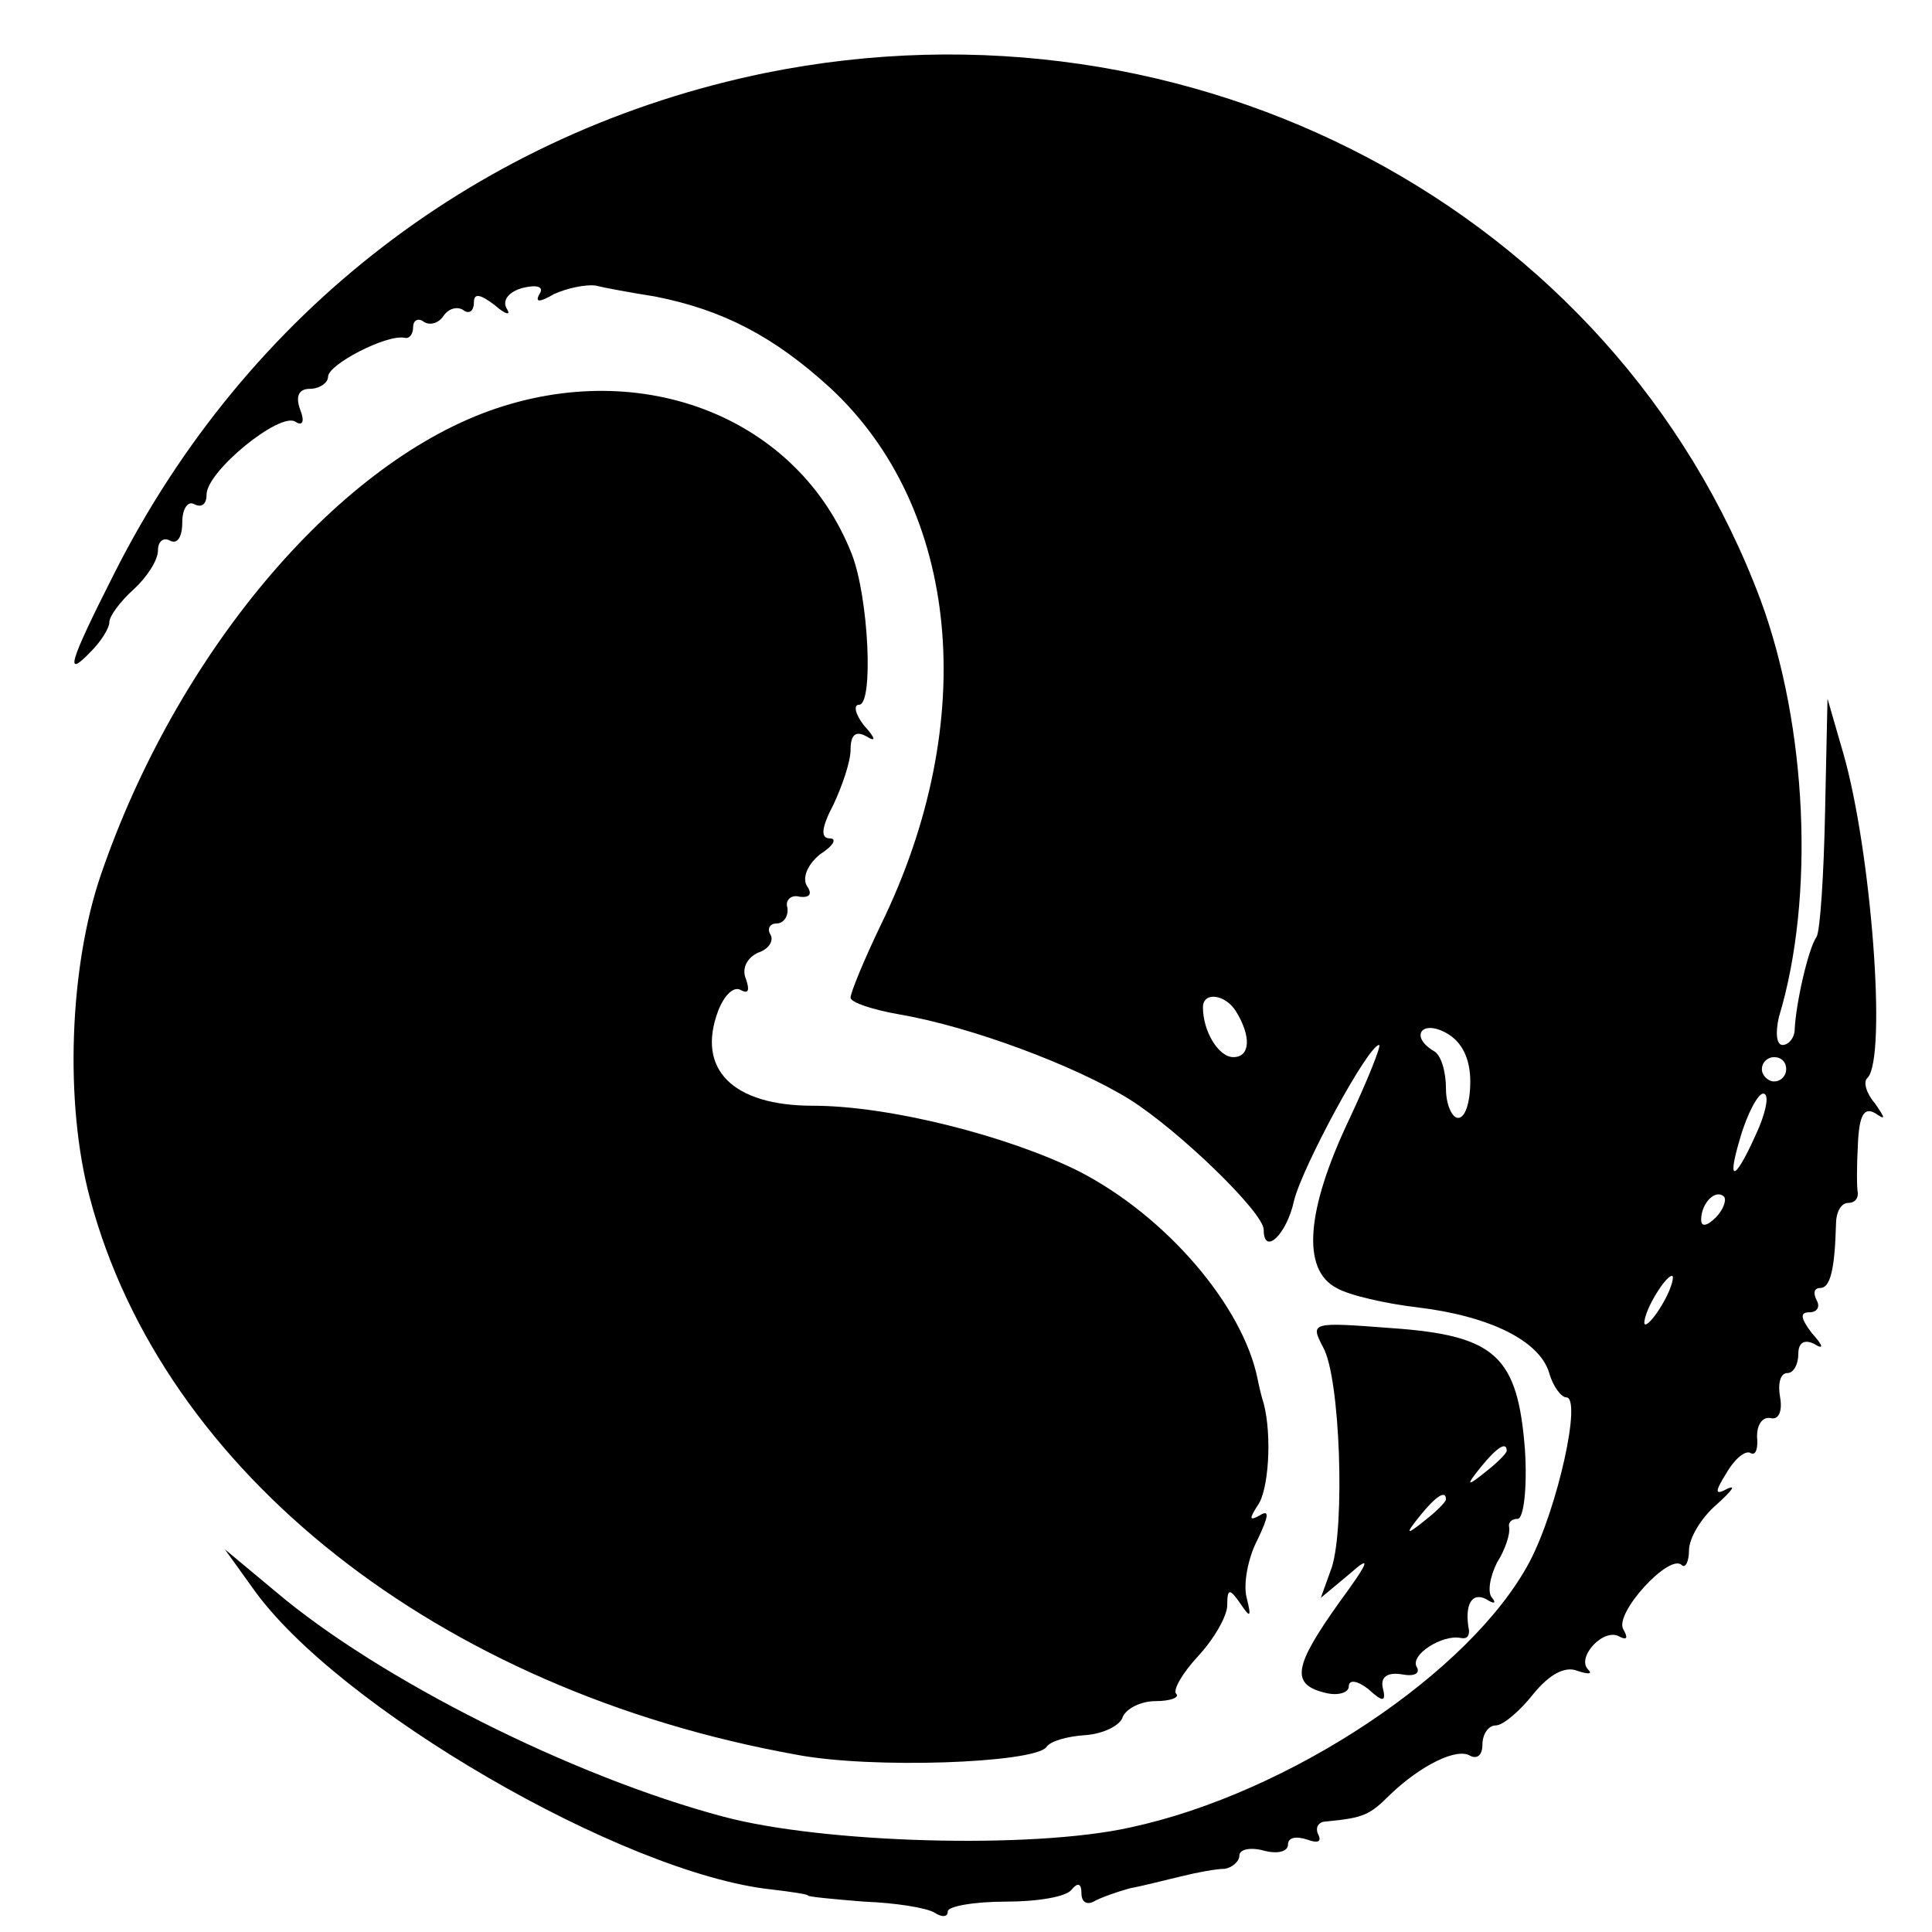 <?xml version="1.0" standalone="no"?>
<!DOCTYPE svg PUBLIC "-//W3C//DTD SVG 20010904//EN"
 "http://www.w3.org/TR/2001/REC-SVG-20010904/DTD/svg10.dtd">
<svg version="1.0" xmlns="http://www.w3.org/2000/svg"
 width="159pt" height="159pt" viewBox="0 0 159 159"
 preserveAspectRatio="xMidYMid meet">
<g transform="translate(0,159) scale(0.1,-0.1)"
fill="#000000" stroke="none">
<path d="M630 1530 c-234 -48 -427 -196 -536 -412 -38 -75 -41 -87 -19 -64 8
8 15 19 15 24 0 5 9 17 20 27 11 10 20 24 20 32 0 8 5 11 10 8 6 -3 10 3 10
15 0 12 5 18 10 15 6 -3 10 0 10 8 0 19 60 68 73 60 6 -4 8 0 4 10 -4 11 -1
17 8 17 8 0 15 5 15 10 0 10 48 35 63 32 4 -1 7 3 7 9 0 5 4 8 9 4 5 -3 12 -1
16 5 4 6 11 8 16 5 5 -4 9 -1 9 6 0 8 5 7 17 -2 9 -8 14 -9 10 -3 -4 7 2 14
13 17 12 3 18 1 14 -5 -4 -7 0 -7 12 0 11 5 26 8 34 7 8 -2 30 -6 49 -9 56
-11 98 -33 144 -75 107 -99 124 -274 42 -442 -14 -29 -25 -56 -25 -60 0 -4 18
-10 41 -14 58 -10 144 -42 189 -70 41 -26 110 -93 110 -107 0 -22 19 -4 25 24
7 28 61 128 70 128 2 0 -9 -28 -25 -62 -35 -74 -39 -123 -10 -138 10 -6 41
-13 67 -16 58 -7 100 -27 108 -54 3 -11 10 -20 14 -20 13 0 -7 -91 -30 -135
-48 -91 -198 -191 -329 -219 -81 -18 -253 -13 -335 9 -124 33 -283 113 -368
185 l-42 35 23 -32 c69 -98 305 -235 427 -248 17 -2 30 -4 30 -5 0 -1 21 -3
46 -5 26 -1 51 -5 58 -9 6 -4 11 -4 11 1 0 4 21 8 48 8 26 0 50 4 54 10 5 6 8
5 8 -3 0 -7 4 -10 10 -7 5 3 19 8 30 11 11 2 30 7 43 10 12 3 28 6 35 6 6 1
12 6 12 11 0 5 9 7 20 4 11 -3 20 -1 20 5 0 6 7 7 16 4 8 -3 12 -2 9 4 -3 6 0
11 7 11 30 3 35 5 52 22 25 24 55 39 66 32 6 -3 10 1 10 9 0 9 5 16 11 16 6 0
20 12 31 26 13 16 26 23 36 19 9 -3 13 -3 9 1 -10 10 13 35 26 27 6 -3 7 -1 3
6 -8 13 38 63 48 53 3 -3 6 3 6 12 0 10 10 27 23 38 12 11 16 16 9 13 -11 -6
-11 -3 -1 13 7 12 16 19 20 16 4 -2 6 4 5 14 0 9 4 16 11 15 7 -2 10 6 8 17
-2 11 0 20 6 20 5 0 9 7 9 16 0 9 5 12 13 8 8 -5 8 -2 -2 9 -9 12 -10 17 -2
17 7 0 9 5 6 10 -3 6 -2 10 3 10 8 0 12 14 13 53 0 9 4 17 10 17 5 0 8 3 8 8
-1 4 -1 22 0 40 1 24 5 31 14 26 9 -6 9 -5 0 8 -7 8 -10 18 -6 21 16 17 3 187
-20 267 l-13 45 -2 -93 c-1 -51 -4 -98 -7 -103 -7 -10 -17 -55 -18 -76 0 -7
-5 -13 -10 -13 -5 0 -6 10 -3 23 30 99 23 240 -15 343 -120 321 -468 505 -819
434z m387 -772 c13 -21 12 -38 -2 -38 -12 0 -25 21 -25 41 0 13 18 11 27 -3z
m193 -58 c0 -17 -4 -30 -10 -30 -5 0 -10 11 -10 24 0 14 -4 28 -10 31 -20 12
-10 26 10 15 13 -7 20 -21 20 -40z m260 10 c0 -5 -4 -10 -10 -10 -5 0 -10 5
-10 10 0 6 5 10 10 10 6 0 10 -4 10 -10z m-22 -47 c-19 -44 -28 -50 -16 -10 6
21 15 37 19 37 5 0 3 -12 -3 -27z m-36 -75 c-7 -7 -12 -8 -12 -2 0 14 12 26
19 19 2 -3 -1 -11 -7 -17z m-42 -68 c-6 -11 -13 -20 -16 -20 -2 0 0 9 6 20 6
11 13 20 16 20 2 0 0 -9 -6 -20z"/>
<path d="M403 1252 c-128 -46 -258 -201 -320 -382 -26 -76 -30 -188 -9 -266
60 -226 287 -405 581 -458 62 -12 195 -7 206 6 3 5 17 9 32 10 15 1 29 8 31
15 3 7 15 13 27 13 12 0 20 3 17 6 -3 3 5 17 18 31 13 14 24 33 24 42 0 14 2
14 11 1 8 -12 9 -11 5 5 -3 11 1 33 9 48 9 19 10 25 2 20 -9 -5 -9 -3 -2 8 9
12 12 57 5 84 -2 6 -4 15 -5 20 -12 60 -75 134 -147 171 -58 29 -156 54 -219
54 -66 0 -96 30 -78 78 5 13 13 21 19 17 6 -3 7 0 4 9 -4 9 1 18 10 22 9 3 13
10 10 15 -3 5 0 9 5 9 6 0 10 6 9 13 -2 6 3 11 10 9 8 -1 11 2 6 9 -4 7 1 18
11 26 11 7 14 13 8 13 -8 0 -7 9 3 28 7 15 14 35 14 45 0 12 4 16 13 11 8 -5
8 -2 -2 9 -7 9 -9 17 -4 17 12 0 8 88 -6 124 -44 112 -172 163 -298 118z"/>
<path d="M1089 481 c14 -25 18 -147 7 -181 l-9 -25 24 20 c18 16 16 10 -9 -24
-37 -52 -40 -67 -12 -74 11 -3 20 0 20 5 0 6 7 5 16 -2 12 -11 15 -11 12 1 -2
9 4 13 16 11 10 -2 15 1 12 6 -6 10 21 27 36 24 5 -1 7 1 7 6 -4 21 2 32 14
26 6 -4 9 -4 5 1 -4 4 -2 17 4 29 7 11 11 24 10 29 -1 4 2 7 7 7 5 0 8 26 6
57 -6 77 -24 94 -110 100 -66 5 -67 5 -56 -16z m151 -85 c0 -2 -8 -10 -17 -17
-16 -13 -17 -12 -4 4 13 16 21 21 21 13z m-50 -40 c0 -2 -8 -10 -17 -17 -16
-13 -17 -12 -4 4 13 16 21 21 21 13z"/>
</g>
</svg>
